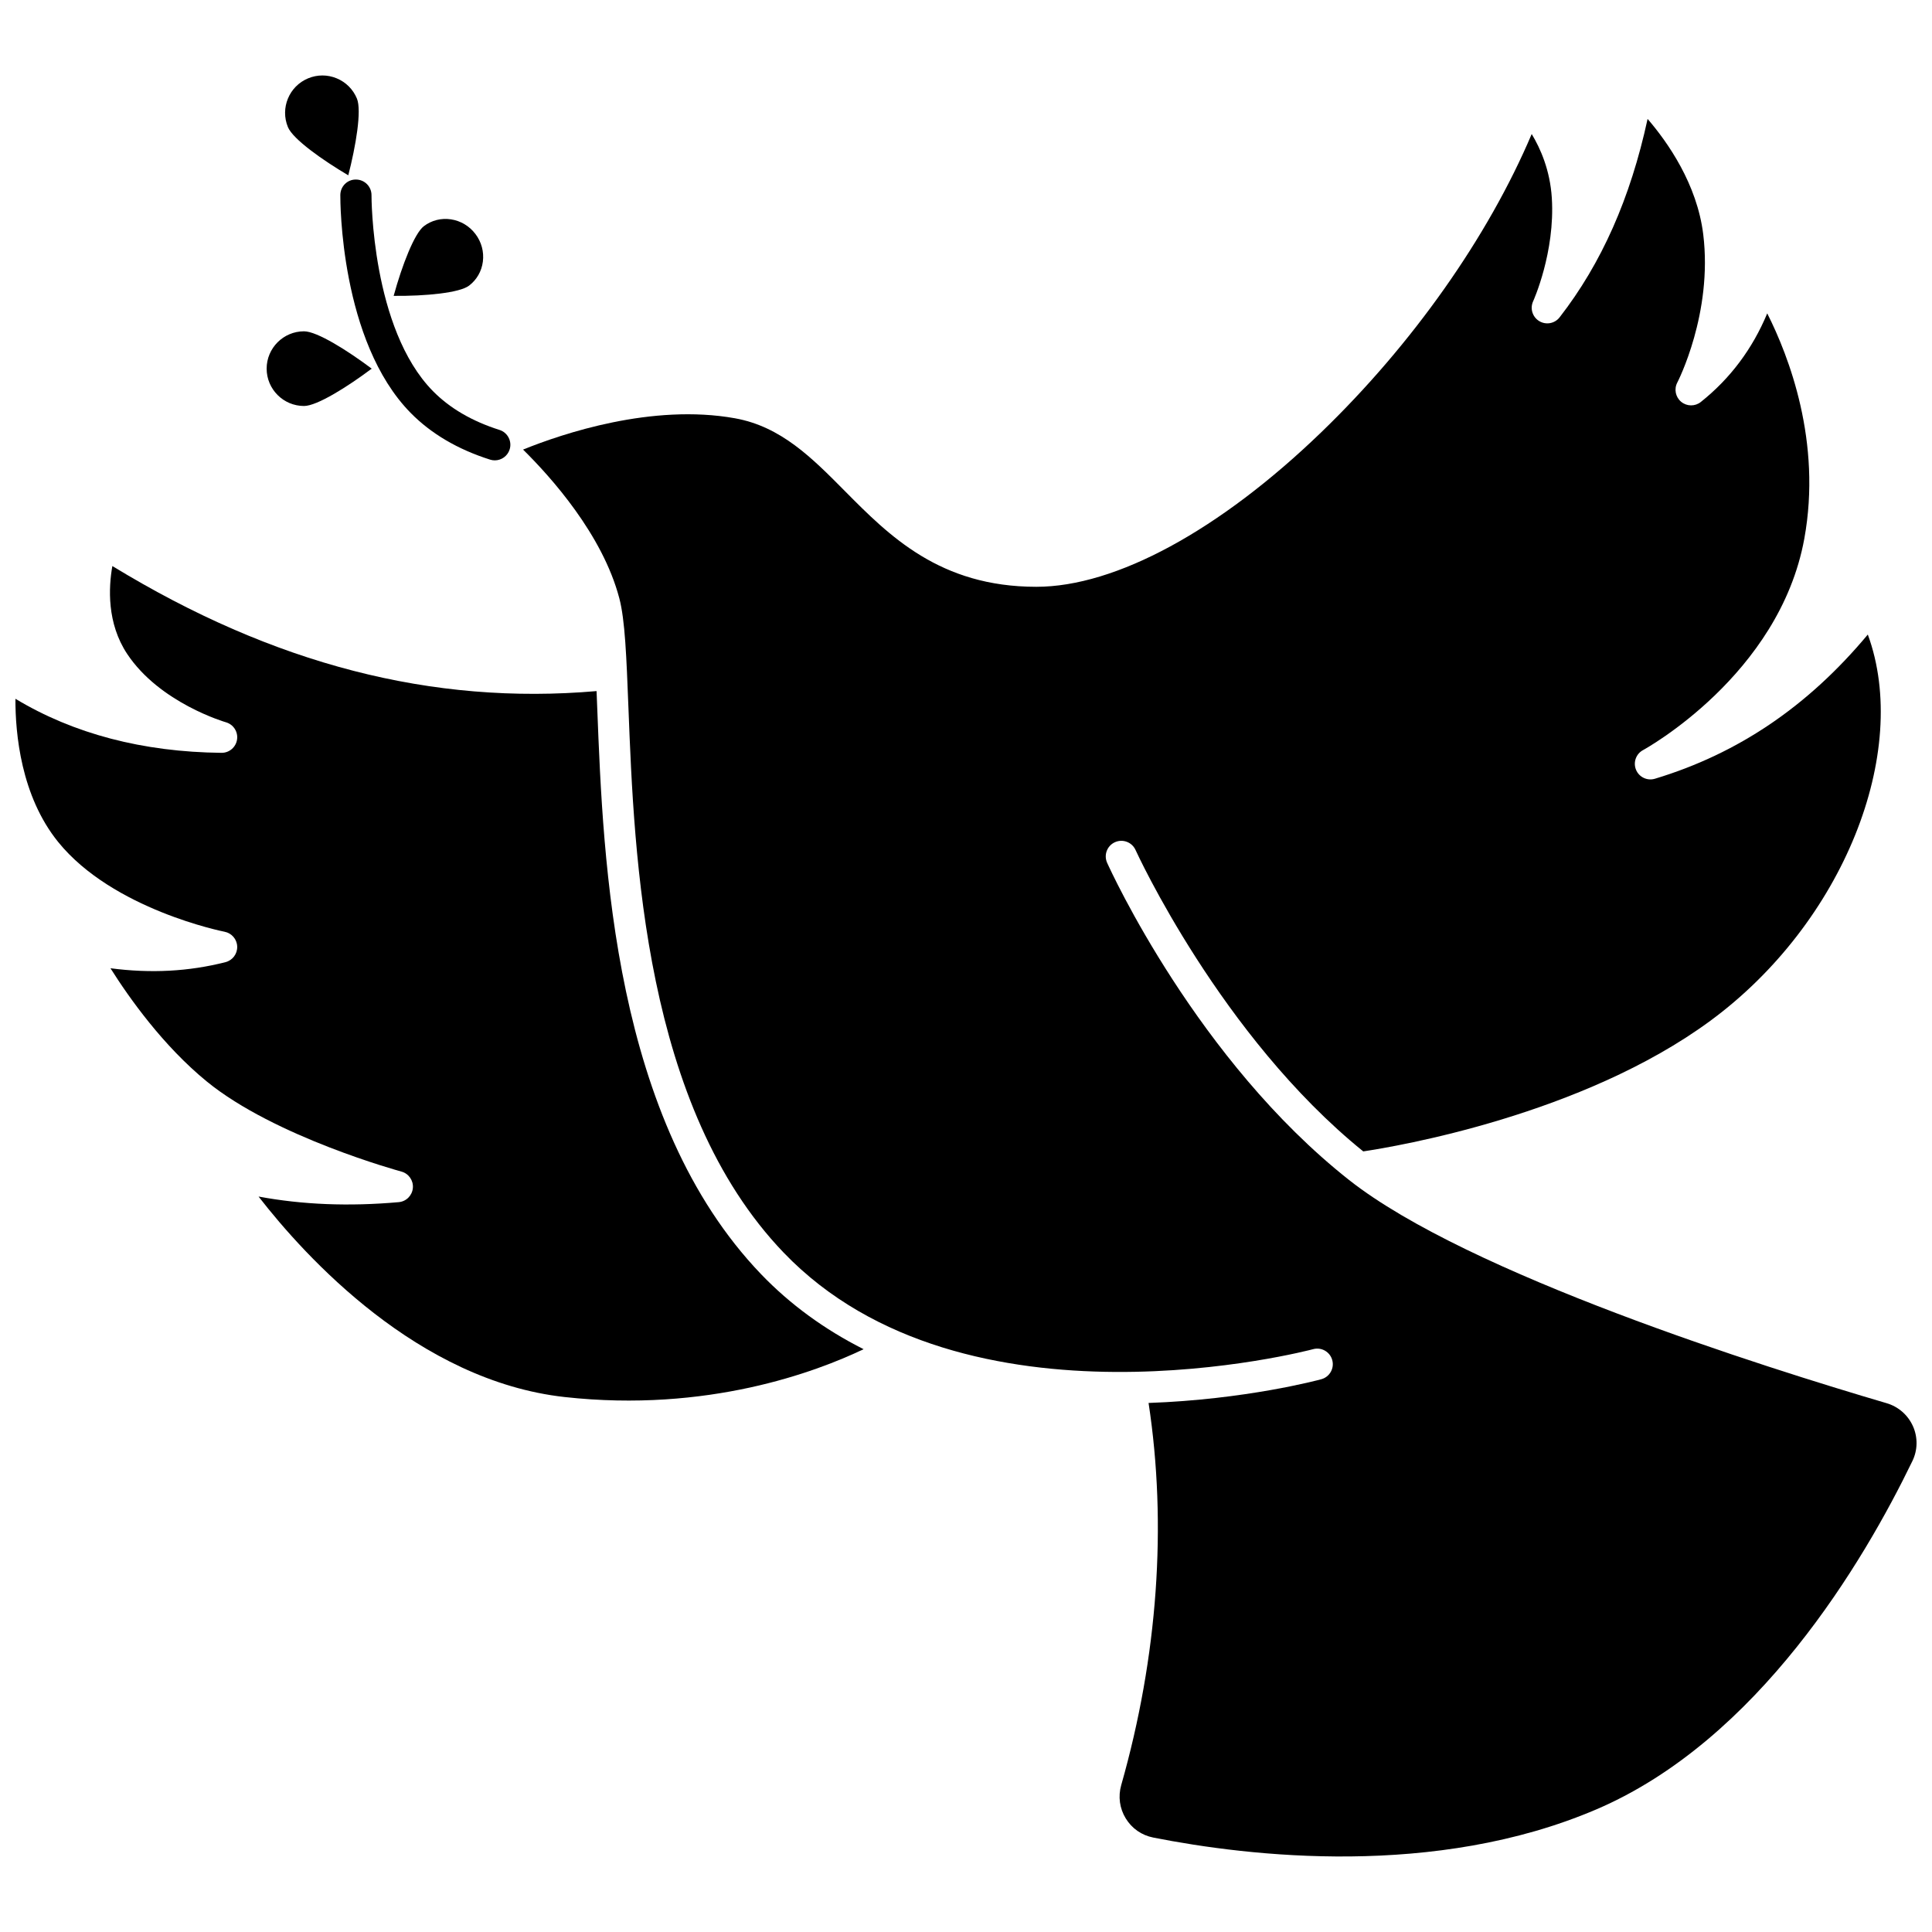 <?xml version="1.0" encoding="UTF-8"?>
<!-- Uploaded to: ICON Repo, www.svgrepo.com, Generator: ICON Repo Mixer Tools -->
<svg width="800px" height="800px" version="1.1" viewBox="144 144 512 512" xmlns="http://www.w3.org/2000/svg">
 <defs>
  <clipPath id="b">
   <path d="m148.09 294h224.91v222h-224.91z"/>
  </clipPath>
  <clipPath id="a">
   <path d="m282 175h369.9v461h-369.9z"/>
  </clipPath>
 </defs>
 <path d="m224.57 251.59c3.457 0 11.598-5.141 17.934-9.895-6.332-4.754-14.473-9.895-17.934-9.895-5.461 0-9.906 4.441-9.906 9.895 0.004 5.457 4.445 9.895 9.906 9.895z"/>
 <path d="m268.29 219.71c2.039-1.543 3.344-3.809 3.676-6.383 0.332-2.602-0.367-5.203-1.973-7.32-1.605-2.117-3.918-3.496-6.512-3.883-2.566-0.379-5.102 0.262-7.141 1.805-2.492 1.887-5.769 10.266-8.016 18.48 8.535 0.082 17.477-0.812 19.965-2.699z"/>
 <path d="m236.3 190.46c1.973-7.668 3.609-17.152 2.285-20.344-1.012-2.441-2.914-4.344-5.356-5.356-1.219-0.508-2.504-0.762-3.785-0.762s-2.566 0.254-3.785 0.758c-5.043 2.086-7.445 7.887-5.356 12.93 1.32 3.199 9.184 8.75 15.996 12.773z"/>
 <g clip-path="url(#b)">
  <path d="m302.28 331.79c-0.062-1.594-0.121-3.141-0.184-4.644-43.523 3.781-85.605-7.082-128.32-33.141-1.008 5.668-1.484 15.137 3.922 23.285 8.641 13.027 25.988 18.066 26.16 18.117 1.992 0.566 3.262 2.516 2.965 4.562-0.293 2.031-2.035 3.539-4.086 3.539h-0.043c-20.867-0.223-39.195-5.039-54.605-14.324-0.035 9.195 1.457 25.754 11.328 37.953 14.492 17.91 43.805 23.73 44.098 23.785 1.898 0.367 3.293 2 3.348 3.934 0.059 1.934-1.234 3.648-3.106 4.125-9.719 2.477-19.762 3.016-30.48 1.617 5.004 7.934 13.984 20.574 25.52 30.004 18.016 14.727 51.246 23.789 51.578 23.879 1.934 0.52 3.215 2.352 3.039 4.348-0.176 1.996-1.754 3.578-3.75 3.754-13.195 1.168-25.441 0.688-37.141-1.484 12.43 16.02 42.301 48.836 81.137 53.133 37.797 4.18 66.605-6.656 79.203-12.68-10.383-5.246-19.492-11.883-27.16-19.871-39.176-40.82-41.832-109.1-43.422-149.89z"/>
 </g>
 <g clip-path="url(#a)">
  <path d="m650.96 521.98c-1.316-2.973-3.863-5.203-6.988-6.121-32.324-9.496-110.91-34.27-142.45-59.145-40.207-31.719-63.164-81.934-64.121-84.059-0.938-2.078-0.012-4.523 2.066-5.461 2.082-0.938 4.523-0.016 5.465 2.062 0.223 0.496 22.582 49.348 60.344 79.875 8.785-1.312 57.977-9.594 91.984-34.613 35.234-25.922 53.168-71.191 41.73-102.36-15.875 19.035-34.395 31.566-56.418 38.215-2.031 0.613-4.199-0.414-5.008-2.375-0.812-1.961-0.004-4.219 1.867-5.219 0.355-0.191 36.113-19.812 42.727-56.012 4.688-25.668-4.094-48.363-9.824-59.723-3.91 9.406-9.809 17.281-17.602 23.484-1.527 1.219-3.699 1.195-5.207-0.051-1.504-1.246-1.93-3.379-1.02-5.106 0.094-0.176 9.445-18.34 6.867-39.285-1.641-13.312-9.391-24.355-14.742-30.574-4.555 21.035-12.219 38.301-23.32 52.586-1.289 1.656-3.613 2.086-5.406 0.992-1.793-1.09-2.484-3.352-1.605-5.258 0.059-0.121 5.859-12.988 4.949-27.379-0.465-7.348-3.016-13.113-5.332-16.934-11.543 27.227-31.562 55.672-55.773 79.039-26.961 26.023-54.48 40.949-75.5 40.949-25.609 0-38.996-13.516-50.809-25.441-8.68-8.758-16.867-17.027-29.066-19.219-21.934-3.938-45.633 4.039-56.152 8.297 7.356 7.246 21.082 22.531 25.512 39.418 1.512 5.754 1.887 15.461 2.41 28.895 1.543 39.621 4.125 105.93 41.137 144.5 47.953 49.961 139.4 25.836 140.32 25.586 2.199-0.602 4.469 0.699 5.066 2.898 0.598 2.199-0.699 4.469-2.898 5.07-0.887 0.242-20.02 5.375-45.781 6.289 4.922 32.27 2.449 67.188-7.246 101.27-0.859 3.027-0.434 6.164 1.199 8.832 1.629 2.664 4.219 4.465 7.293 5.07 25.527 5.043 74.723 10.781 117.39-7.453 42.91-18.34 70.906-65.707 83.777-92.309 1.422-2.91 1.477-6.281 0.164-9.242z"/>
 </g>
 <path d="m234.19 195.68c-0.012 1.574-0.062 38.734 18.648 57.754 5.418 5.508 12.496 9.668 21.035 12.371 0.414 0.133 0.836 0.195 1.246 0.195 1.754 0 3.379-1.125 3.938-2.883 0.688-2.176-0.516-4.496-2.691-5.184-7.242-2.293-13.176-5.754-17.637-10.289-16.305-16.574-16.281-51.555-16.277-51.906 0.016-2.281-1.82-4.141-4.102-4.156-2.316-0.039-4.141 1.816-4.16 4.098z"/>
</svg>
